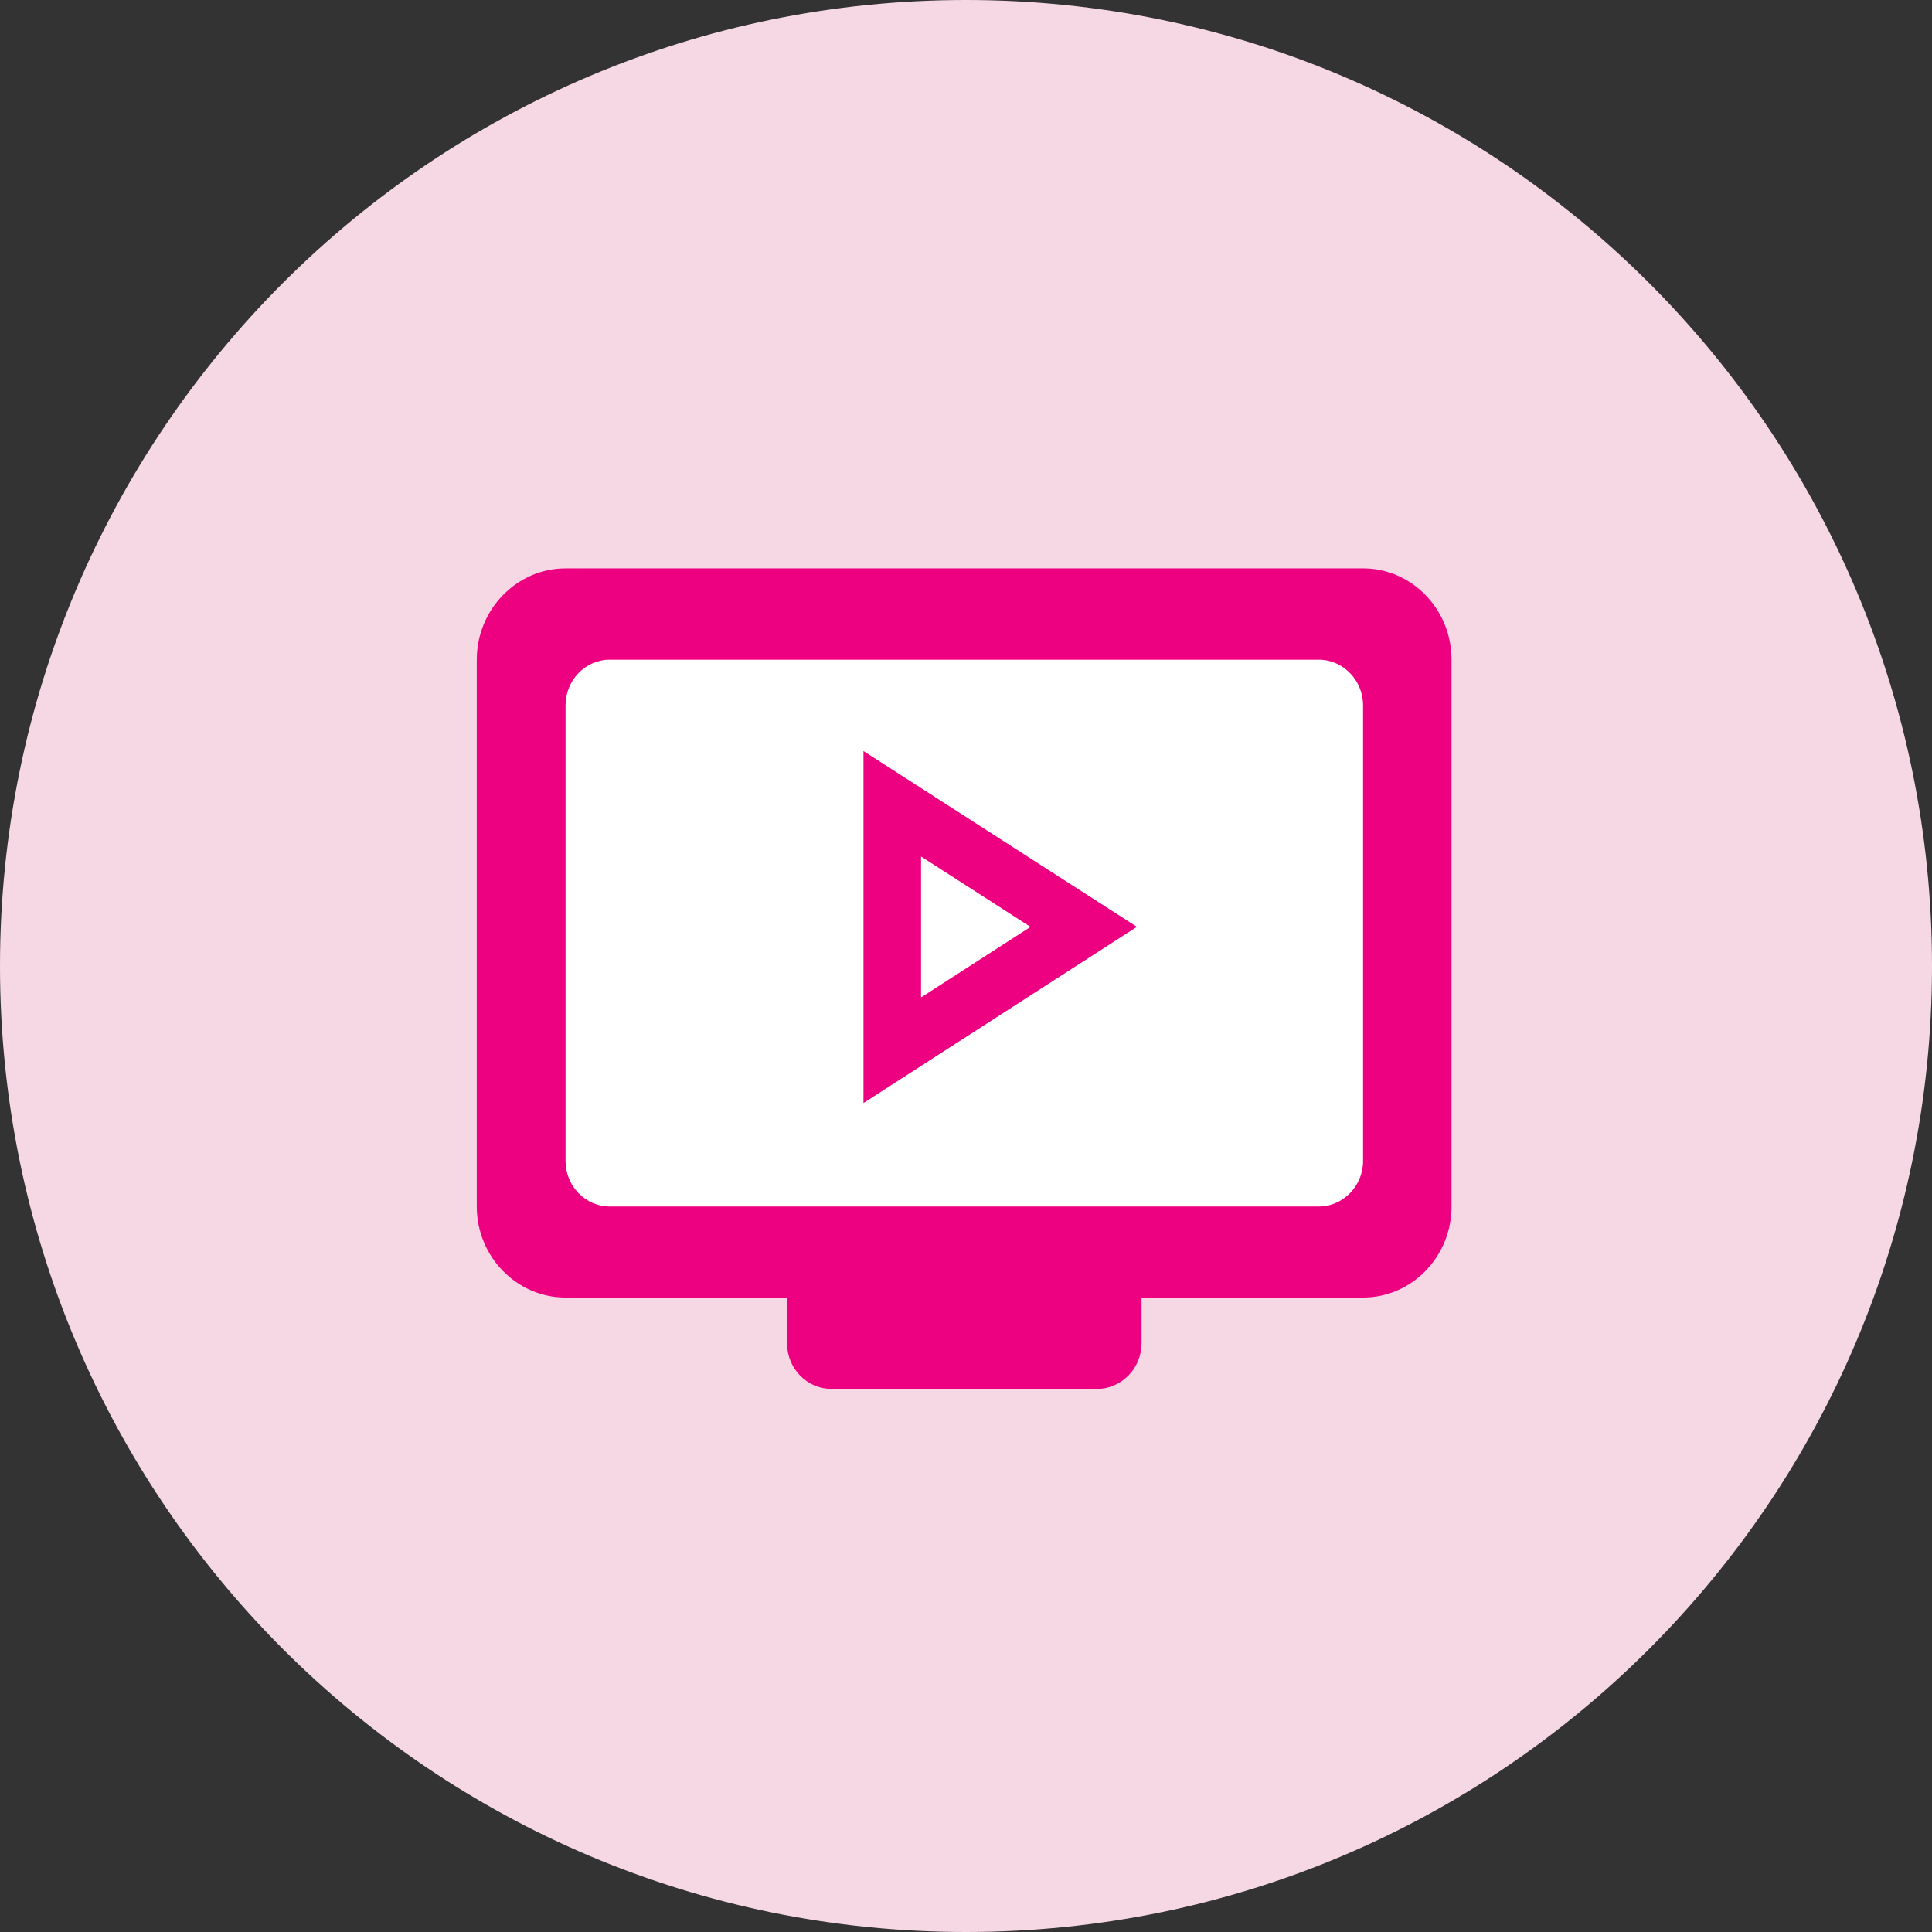 <?xml version="1.0" encoding="UTF-8"?>
<!DOCTYPE svg PUBLIC "-//W3C//DTD SVG 1.1//EN" "http://www.w3.org/Graphics/SVG/1.1/DTD/svg11.dtd">
<!-- Creator: CorelDRAW 2018 (64-Bit) -->
<svg xmlns="http://www.w3.org/2000/svg" xml:space="preserve" width="68px" height="68px" version="1.1" shape-rendering="geometricPrecision" text-rendering="geometricPrecision" image-rendering="optimizeQuality" fill-rule="evenodd" clip-rule="evenodd"
viewBox="0 0 68.12 68.12"
 xmlns:xlink="http://www.w3.org/1999/xlink">
 <rect x="0" y="0" width="68.12" height="68.12" fill="#333333" stroke="none"/>
 <g id="Warstwa_x0020_1">
  <path fill="#F6D8E5" d="M34.06 68.12c18.81,0 34.06,-15.25 34.06,-34.06 0,-18.81 -15.25,-34.06 -34.06,-34.06 -18.81,0 -34.06,15.25 -34.06,34.06 0,18.81 15.25,34.06 34.06,34.06z"/>
  <rect fill="#FFD9E8" x="18.01" y="21.72" width="31.97" height="21.92"/>
  <rect fill="white" x="18.27" y="22.33" width="31.46" height="21.31"/>
  <path fill="white" stroke="#EE0181" stroke-width="2.03" stroke-miterlimit="22.926" d="M38.21 32.68l-6.75 4.35 0 -8.69 6.75 4.34zm-6.97 -4.49l0 0 0 0z"/>
  <path fill="#EE0181" d="M48.06 20.04l-28.12 0c-1.72,0 -3.13,1.45 -3.13,3.22l0 19.28c0,1.77 1.41,3.21 3.13,3.21l7.81 0 0 1.61c0,0.89 0.7,1.61 1.56,1.61l9.37 0c0.86,0 1.57,-0.72 1.57,-1.61l0 -1.61 7.81 0c1.72,0 3.12,-1.44 3.12,-3.21l0 -19.28c0,-1.78 -1.4,-3.22 -3.12,-3.22zm-1.56 22.5l-25 0c-0.86,0 -1.56,-0.72 -1.56,-1.61l0 -16.06c0,-0.89 0.7,-1.61 1.56,-1.61l25 0c0.85,0 1.56,0.72 1.56,1.61l0 16.07c0,0.88 -0.71,1.6 -1.56,1.6z"/>
 </g>
</svg>

